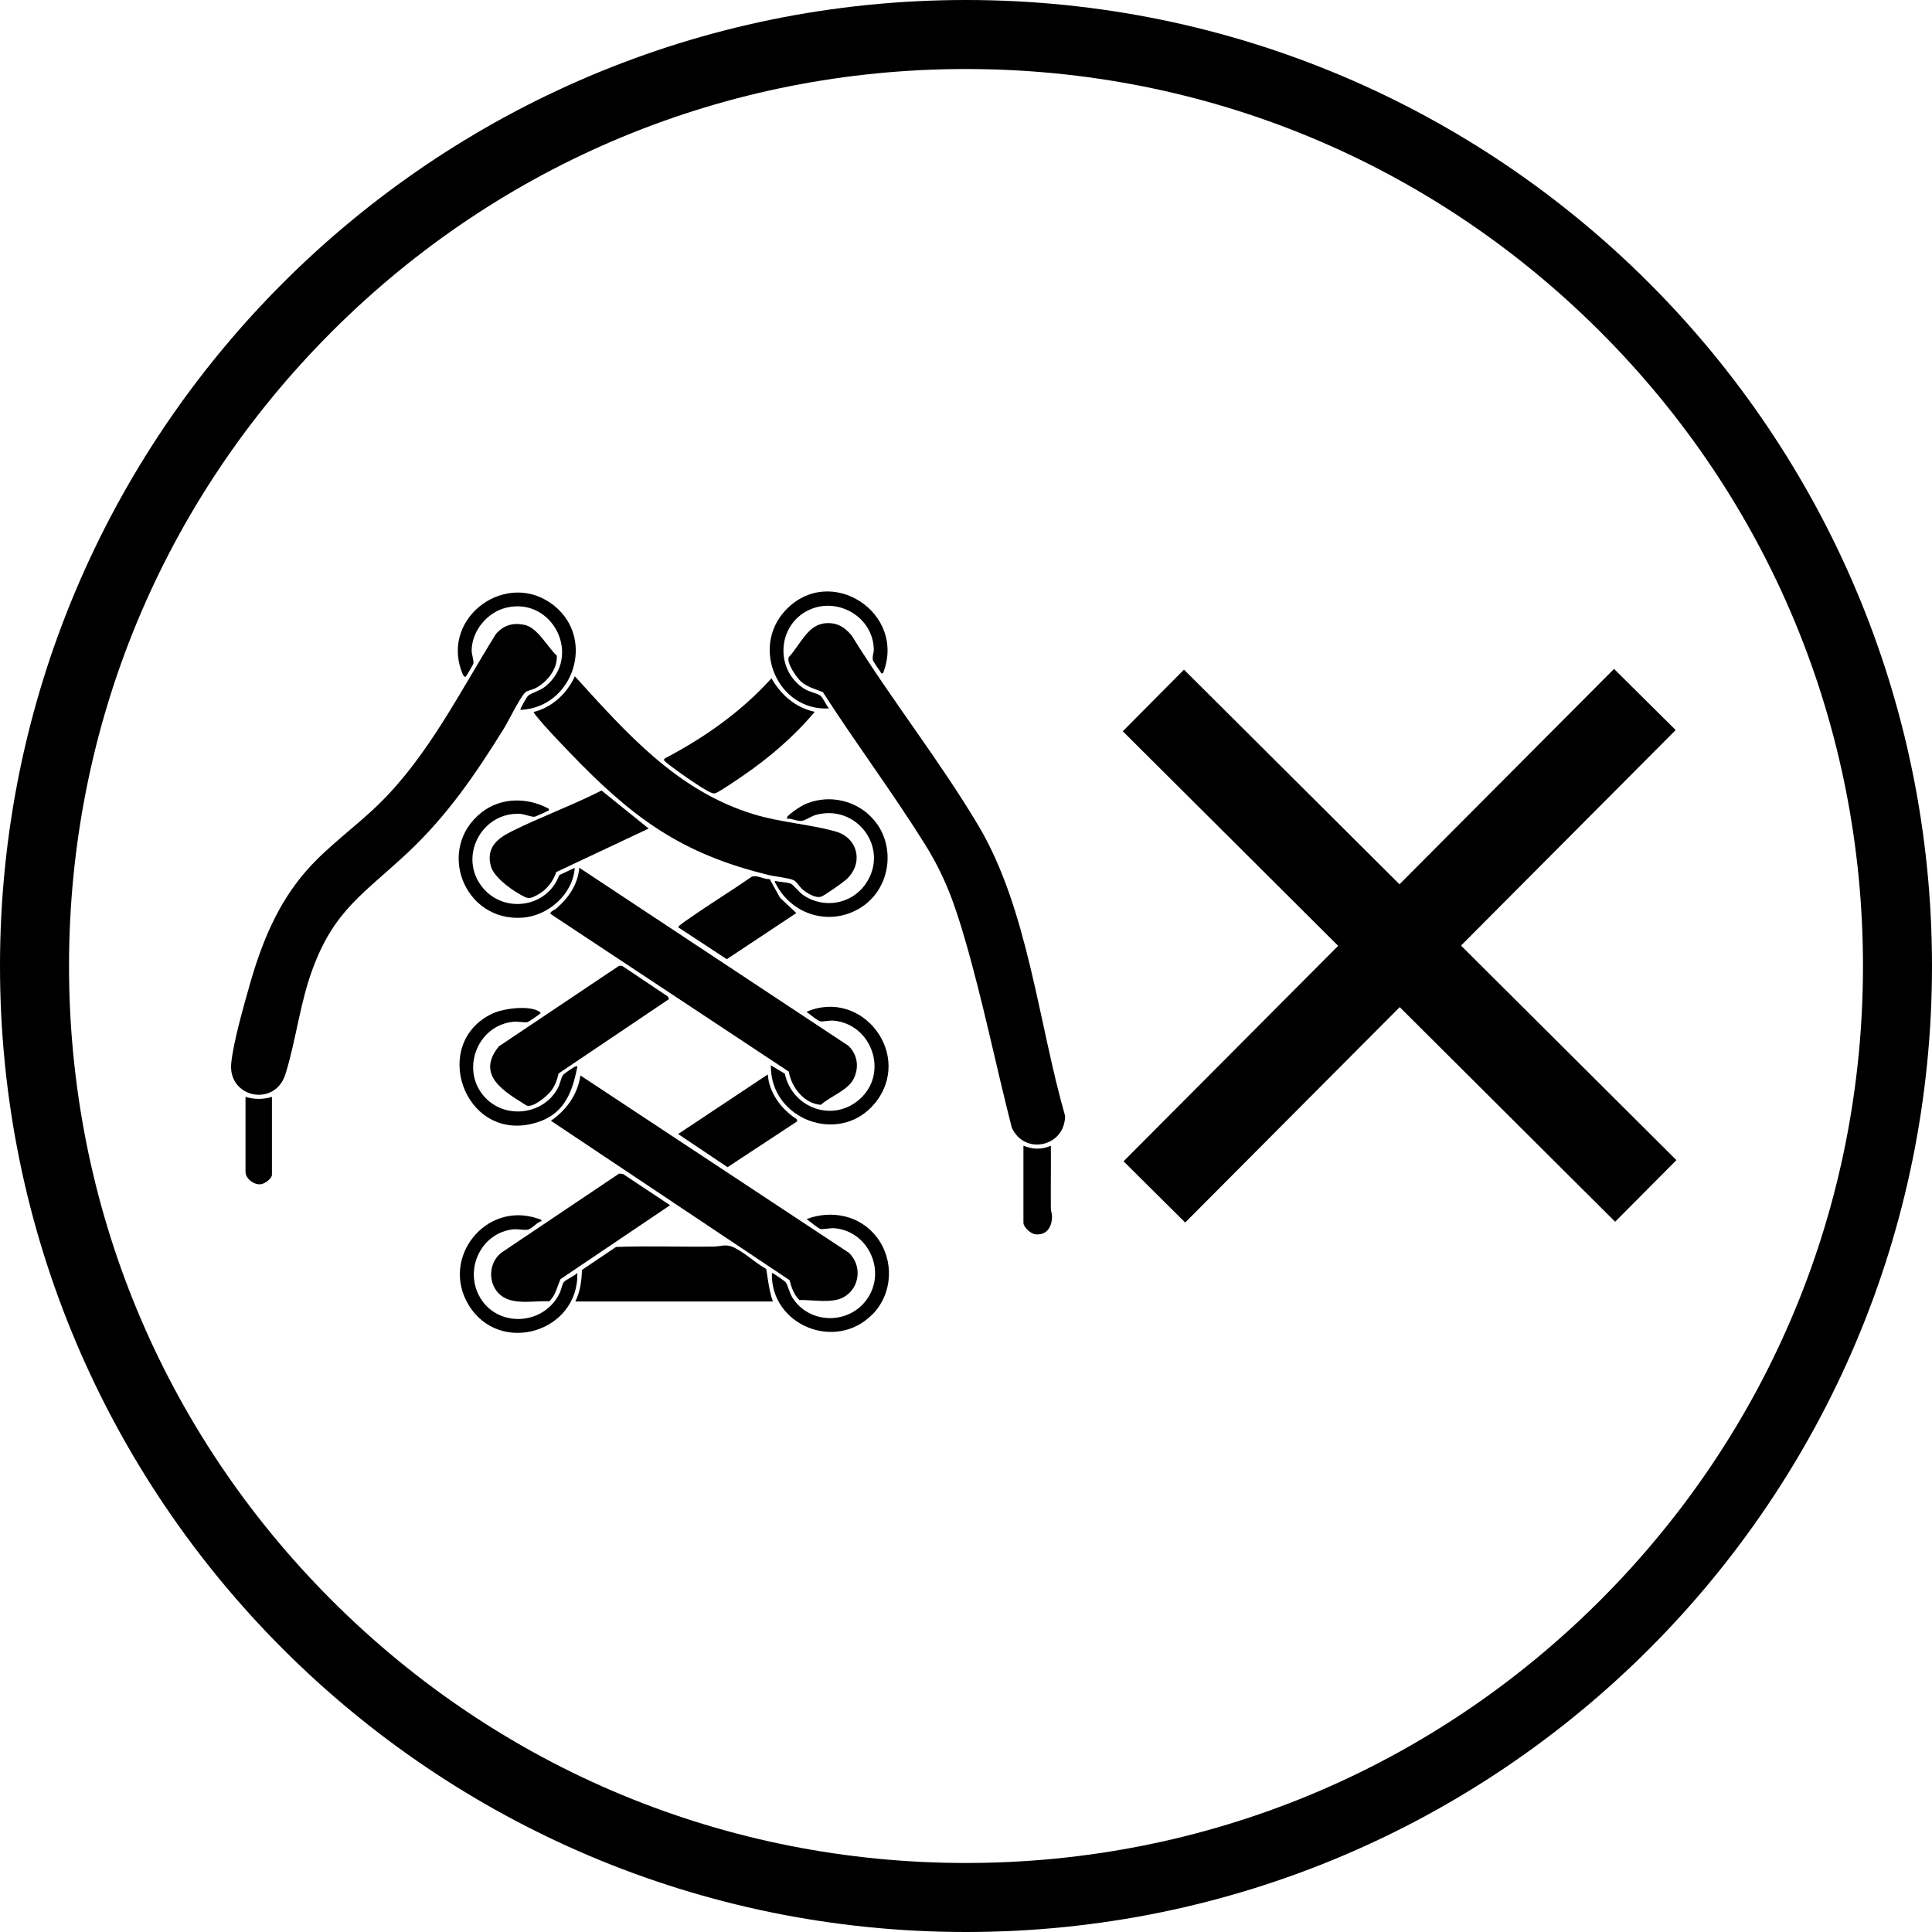 <svg viewBox="0 0 400 400" version="1.1" xmlns="http://www.w3.org/2000/svg" id="TITLES">
  
  <path d="M200,14.29c49.61,0,96.24,19.32,131.32,54.39,35.07,35.07,54.39,81.71,54.39,131.32s-19.32,96.24-54.39,131.32c-35.07,35.07-81.71,54.39-131.32,54.39s-96.24-19.32-131.32-54.39c-35.07-35.07-54.39-81.71-54.39-131.32s19.32-96.24,54.39-131.32C103.75,33.61,150.39,14.29,200,14.29M200,0C89.55,0,0,89.55,0,200s89.55,200,200,200,200-89.55,200-200S310.45,0,200,0h0Z"></path>
  <g>
    <path d="M170.3,129.11c2.64-.43,4.42.51,6.05,2.5,8.23,13.3,18.26,25.94,26.23,39.35,10.25,17.25,12.43,40.9,17.94,60.08-.05,6.39-8.43,8.25-11.05,2.39-3.3-12.92-5.94-26.02-9.65-38.83-2.19-7.54-4.19-13.19-8.37-19.88-6.67-10.68-14.27-20.82-21.08-31.42-1.57-.65-3.23-1.02-4.54-2.2-.9-.81-3.05-3.89-2.52-5.05,2.07-2.15,3.81-6.4,7.01-6.92v-.02Z"></path>
    <path d="M63.54,180.15c4.46-5.06,10.19-9.05,15-13.77,10.19-10.01,16.65-23.12,24.13-35.11,1.58-1.83,3.52-2.4,5.92-1.9,2.71.56,4.74,4.58,6.69,6.38.17,2.79-2.01,5.46-4.38,6.71-.65.35-1.75.48-2.21.95-1.14,1.18-3.37,5.82-4.45,7.56-5.92,9.51-11.68,17.93-19.9,25.63-8.93,8.37-15.1,11.75-19.62,24.02-2.67,7.24-3.42,14.73-5.63,21.79-2.17,6.9-11.99,4.89-11.21-2.36.48-4.48,2.56-11.71,3.83-16.19,2.48-8.7,5.79-16.86,11.82-23.7h.02Z"></path>
    <path d="M110.48,147.4c3.86-.94,6.9-3.83,8.54-7.38,10.7,11.77,21.1,23.64,36.85,28.51,5.7,1.76,11.58,2.08,17.07,3.6,4.88,1.33,5.94,6.94,2.05,10.14-.8.67-4.07,2.98-4.88,3.33-1.15.5-3.04-.69-3.93-1.44-.63-.52-1.31-1.68-1.87-1.93-1.12-.5-3.69-.71-5.07-1.05-18.4-4.42-28.54-12.08-41.37-25.46-2.19-2.29-4.87-5.06-6.85-7.49-.12-.14-.58-.77-.52-.85h-.01Z"></path>
    <path d="M163.33,221.88l-49.29-32.62c-.42-.43.82-.88,1.15-1.17,2.56-2.23,4.43-4.95,4.75-8.43l55.76,36.89c1.8,1.83,2.19,4.26,1.13,6.62-1.15,2.56-4.86,3.74-6.87,5.57-3.46-.23-6.11-3.6-6.64-6.87h0Z"></path>
    <path d="M120.18,222.67l55.55,36.69c2.82,2.64,2.33,7.35-1.1,9.23-2.38,1.32-6.4.5-9.13.56-1.13-1.1-1.65-2.61-2.02-4.1l-49.42-33.01c3.23-2.24,5.54-5.43,6.11-9.38h.01Z"></path>
    <path d="M138.51,206.85l-22.86,15.4c-.33,1.37-.73,2.55-1.6,3.67-.79,1.01-3.75,3.54-5.05,2.95-4.6-2.87-10.57-6.25-5.71-12.24l24.88-16.67h.62l9.49,6.36.23.51h0Z"></path>
    <path d="M103.17,267.71c-2.2-2.37-1.93-6.38.65-8.37l24.36-16.36.79.07,9.76,6.48-22.67,15.29c-.74,1.58-1,3.36-2.35,4.61-3.35-.21-7.99,1.02-10.54-1.73h-.01Z"></path>
    <path d="M160.01,269.46h-40.89c1.02-2.07,1.29-4.24,1.37-6.54l7.05-4.75c6.71-.26,13.44.02,20.15-.08,1.73-.02,2.55-.65,4.38.24,2.17,1.07,4.4,3.2,6.57,4.4.37,2.24.6,4.52,1.37,6.73h0Z"></path>
    <path d="M115.17,180.55c-.65,1.94-2.02,3.73-3.85,4.69-.89.48-1.62.95-2.61.49-2.26-1.06-6.42-3.95-7.08-6.4-1.04-3.82,1.33-5.74,4.35-7.23,6.02-3,12.54-5.37,18.56-8.43l9.76,7.87-19.13,9.01h0Z"></path>
    <path d="M168.67,147.4c-4.29,5.08-9.4,9.49-14.9,13.24-.89.61-5.02,3.45-5.7,3.6-.37.07-.52,0-.83-.13-.98-.37-2.86-1.65-3.83-2.29-.74-.46-5.85-4.05-5.92-4.42-.06-.29.17-.36.35-.49,8.18-4.29,15.69-9.62,21.89-16.48,1.98,3.48,4.98,6.08,8.96,6.95h-.01Z"></path>
    <path d="M158.96,222.45c.27,3.87,2.83,7.21,5.98,9.26l.13.44-14.44,9.5-10.23-6.86,18.55-12.33h.01Z"></path>
    <path d="M159.35,182.01l2.15,3.86,3.37,3.17-14.4,9.55-10.05-6.6c-.07-.3,2.05-1.67,2.46-1.96,4.19-2.94,8.57-5.61,12.77-8.52,1.18-.38,2.44.55,3.69.51h0Z"></path>
    <path d="M180.61,272.13c-7.61,7.77-21.11,2.21-20.8-8.57.11-.14,2.7,1.71,2.85,1.9.48.67.77,2.21,1.42,3.23,3.43,5.4,11.38,5.63,15.23.55,4.37-5.77.64-14.31-6.52-14.95-.85-.07-2.44.27-2.89.17-.49-.12-2.36-1.67-2.9-2.07,5.19-1.95,11.08-.75,14.51,3.73,3.67,4.79,3.36,11.68-.88,16.02h0Z"></path>
    <path d="M100.64,227.44c4.38,4.38,12.12,3.23,14.93-2.31.37-.73.6-1.99,1.01-2.57.21-.3,2.3-1.71,2.64-1.79s.33-.02.27.27c-1.12,5.69-3,10.08-9.26,11.61-14.3,3.49-21.17-16.76-8.26-22.81,2.25-1.06,7.69-1.79,9.77-.35.36.25.1.32-.11.52s-2.21,1.55-2.42,1.61c-.48.13-2.1-.17-3-.07-7.65.83-11.02,10.44-5.57,15.89h-.01Z"></path>
    <path d="M107.74,146.98c-.15-.14,1.37-2.75,1.6-2.94.63-.56,2.49-1.04,3.57-1.92,7.69-6.25,1.52-18.6-8.08-16.31-3.94.94-7.12,4.76-7.18,8.86-.01.79.45,1.99.37,2.67-.04.25-1.45,2.65-1.64,2.79-.42.06-.68-.8-.8-1.11-4.3-11.42,9.64-21.38,19.24-13.55,8.5,6.94,3.85,21.02-7.06,21.5h-.01Z"></path>
    <path d="M112.15,252.81c-.99.2-2.01,1.62-2.93,1.79-.69.12-2.11-.19-3.06-.07-6.05.7-9.63,7.23-7.39,12.83,2.99,7.49,13.49,7.62,17.07.43.31-.61.55-1.87.86-2.3.42-.57,2.24-1.32,2.83-1.92.31,12.26-16.11,17.17-22.51,6.6-5.9-9.75,3.58-21.56,14.3-17.88.31.11.75.13.85.52h-.01Z"></path>
    <path d="M179.75,168.57c5.96,5.2,5.15,15.08-1.49,19.31-6.29,4-14.32,1.61-17.65-4.92-.08-.17-.37-.44-.06-.57.92.25,2.39.24,3.21.58.45.19,1.75,1.81,2.51,2.33,4.21,2.9,9.94,1.96,12.89-2.21,5.2-7.36-1.75-16.79-10.33-14.35-.86.25-2.15,1.15-2.8,1.21-1.06.12-2.01-.54-3.06-.44-.56-.5,3.05-2.71,3.51-2.92,4.43-2.02,9.62-1.23,13.27,1.95h-.01Z"></path>
    <path d="M182.79,139.39c-.49.12-.35-.1-.48-.26-.25-.32-1.51-2.17-1.57-2.42-.21-.79.18-1.46.17-2.25-.13-6.73-7.45-10.96-13.43-8.17-6.62,3.1-7.11,12.5-.89,16.36.96.6,2.67.92,3.26,1.38s1.2,2.04,1.79,2.64c-10.56.6-16.26-12.5-9.07-20.25,9.23-9.94,25.25.45,20.24,12.98h-.01Z"></path>
    <path d="M159.6,220.56l2.89,1.74c1.51,7.06,9.87,10.2,15.45,5.32,6.13-5.36,2.65-15.61-5.4-16.31-.9-.08-2.11.25-2.67.15-.64-.12-2.27-1.54-2.89-1.98,11.68-4.99,22.25,9.13,14.12,18.98-7.23,8.74-21.69,3.38-21.5-7.9h0Z"></path>
    <path d="M113.63,167.43c.11.49-.05.33-.27.48s-2.48,1.15-2.63,1.18c-.63.11-2.24-.56-3.12-.6-7.98-.35-12.81,9.02-7.69,15.27,4.51,5.51,13.45,4.1,15.86-2.57l3.21-1.52c-.35,5.42-5.44,9.92-10.76,10.32-12.2.93-18.07-14.29-8.51-21.8,4.01-3.15,9.51-3.14,13.89-.75h.02Z"></path>
    <path d="M211.88,237.21c1.96.76,3.73.86,5.69,0,.04,4.32-.05,8.65,0,12.98,0,.56.24,1.08.24,1.68,0,2.15-1.12,3.96-3.48,3.67-.96-.12-2.44-1.46-2.44-2.4v-15.92h-.01Z"></path>
    <path d="M56.3,227.1v16.13c0,.77-1.49,1.85-2.26,1.95-1.43.2-3.21-1.13-3.21-2.58v-15.5c1.9.55,3.57.55,5.48,0Z"></path>
  </g>
  <polygon points="245.38 253.11 232.62 240.43 334.17 138.49 346.93 151.15 245.38 253.11"></polygon>
  <polygon points="232.46 151.4 245.13 138.64 347.08 240.19 334.4 252.95 232.46 151.4"></polygon>
</svg>